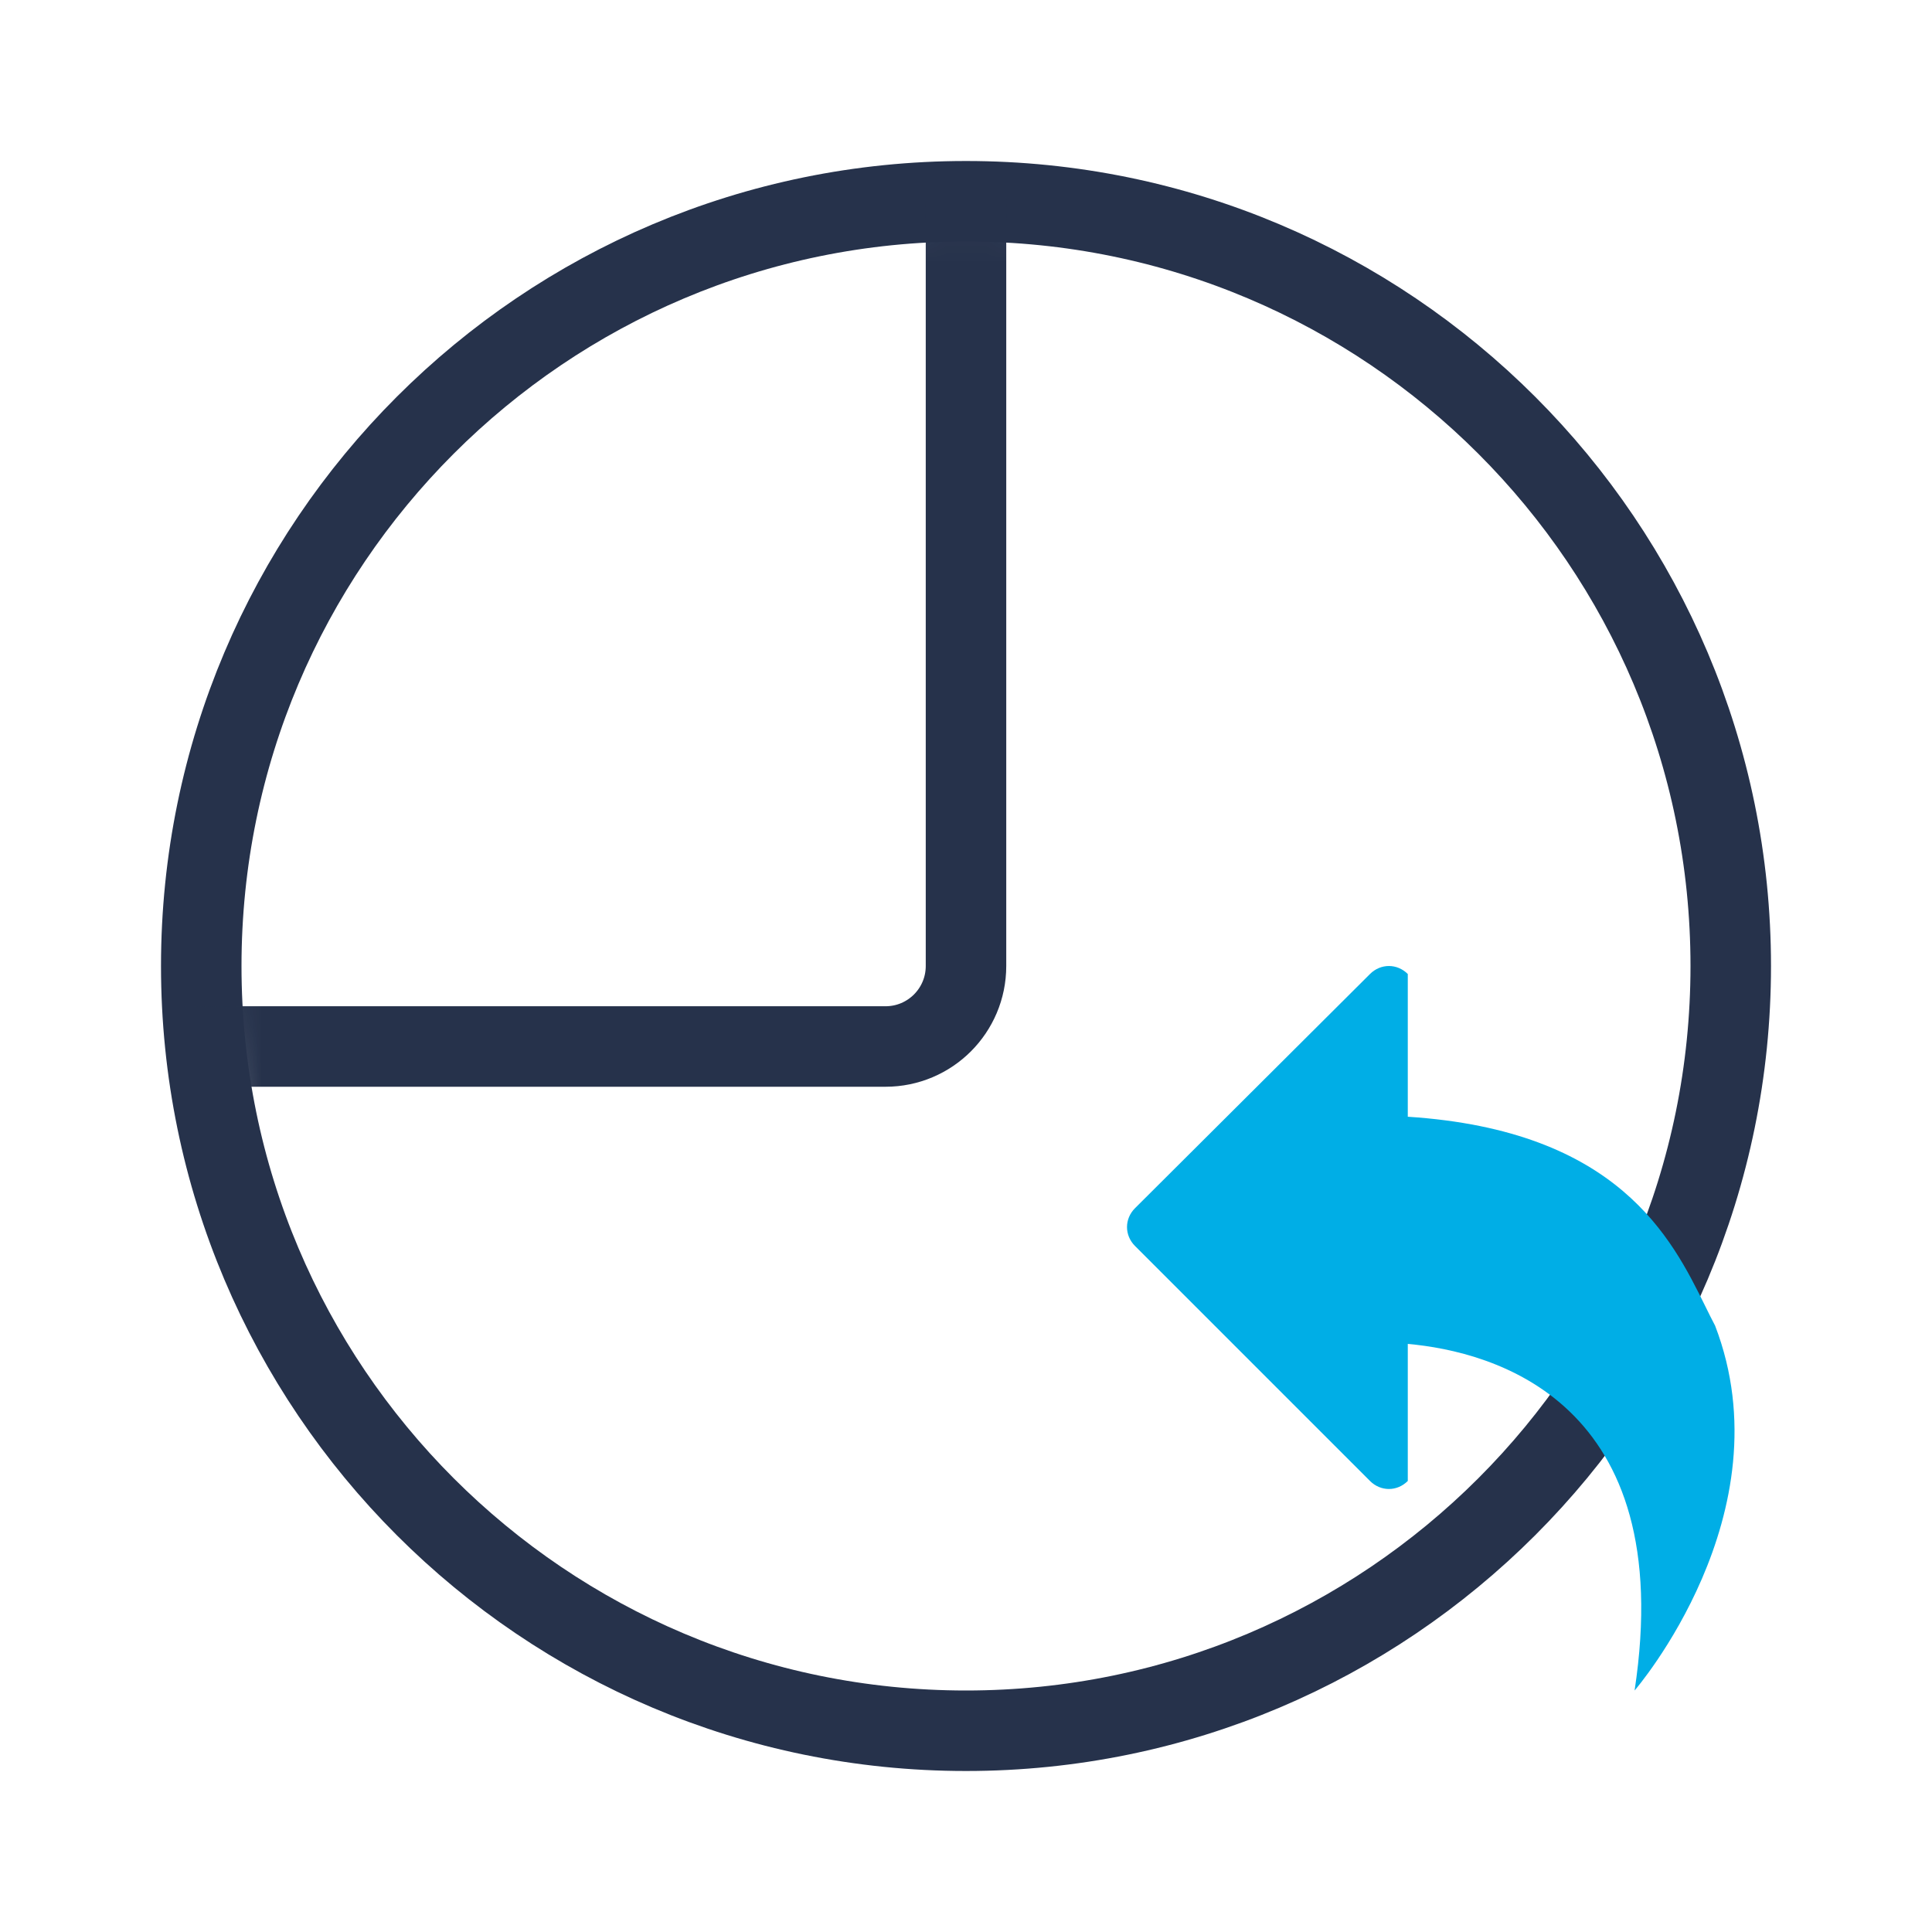 <svg width="48" height="48" viewBox="0 0 48 48" fill="none" xmlns="http://www.w3.org/2000/svg">
<path fill-rule="evenodd" clip-rule="evenodd" d="M43 24C43 34.493 34.493 43 24 43V43C13.507 43 5 34.493 5 24V24C5 13.507 13.507 5 24 5V5C34.493 5 43 13.507 43 24V24Z" stroke="#26324B" stroke-width="2"/>
<mask id="mask0" mask-type="alpha" maskUnits="userSpaceOnUse" x="5" y="5" width="38" height="38">
<path fill-rule="evenodd" clip-rule="evenodd" d="M43 24C43 34.493 34.493 43 24 43C13.507 43 5 34.493 5 24C5 13.507 13.507 5 24 5C34.493 5 43 13.507 43 24Z" fill="#26324B"/>
</mask>
<g mask="url(#mask0)">
<path fill-rule="evenodd" clip-rule="evenodd" d="M24 24C24 25.105 23.105 26 22 26L2 26C0.895 26 -9.94603e-07 25.105 -8.98038e-07 24L7.62995e-07 5C8.59559e-07 3.895 0.895 3 2 3L22 3C23.105 3 24 3.895 24 5L24 24Z" stroke="#26324B" stroke-width="2"/>
</g>
<path fill-rule="evenodd" clip-rule="evenodd" d="M34.037 36.794C34.303 37.06 34.711 37.06 34.976 36.794V33.389C37.099 33.58 41.703 34.812 40.611 42C40.611 42 44.408 37.611 42.611 32.936C42.532 32.787 42.452 32.625 42.367 32.452C41.532 30.76 40.21 28.084 34.976 27.745V24.199C34.711 23.934 34.303 23.934 34.037 24.199L28.199 30.017C27.934 30.282 27.934 30.691 28.199 30.956L34.037 36.794Z" fill="#00AEE6"/>
</svg>
